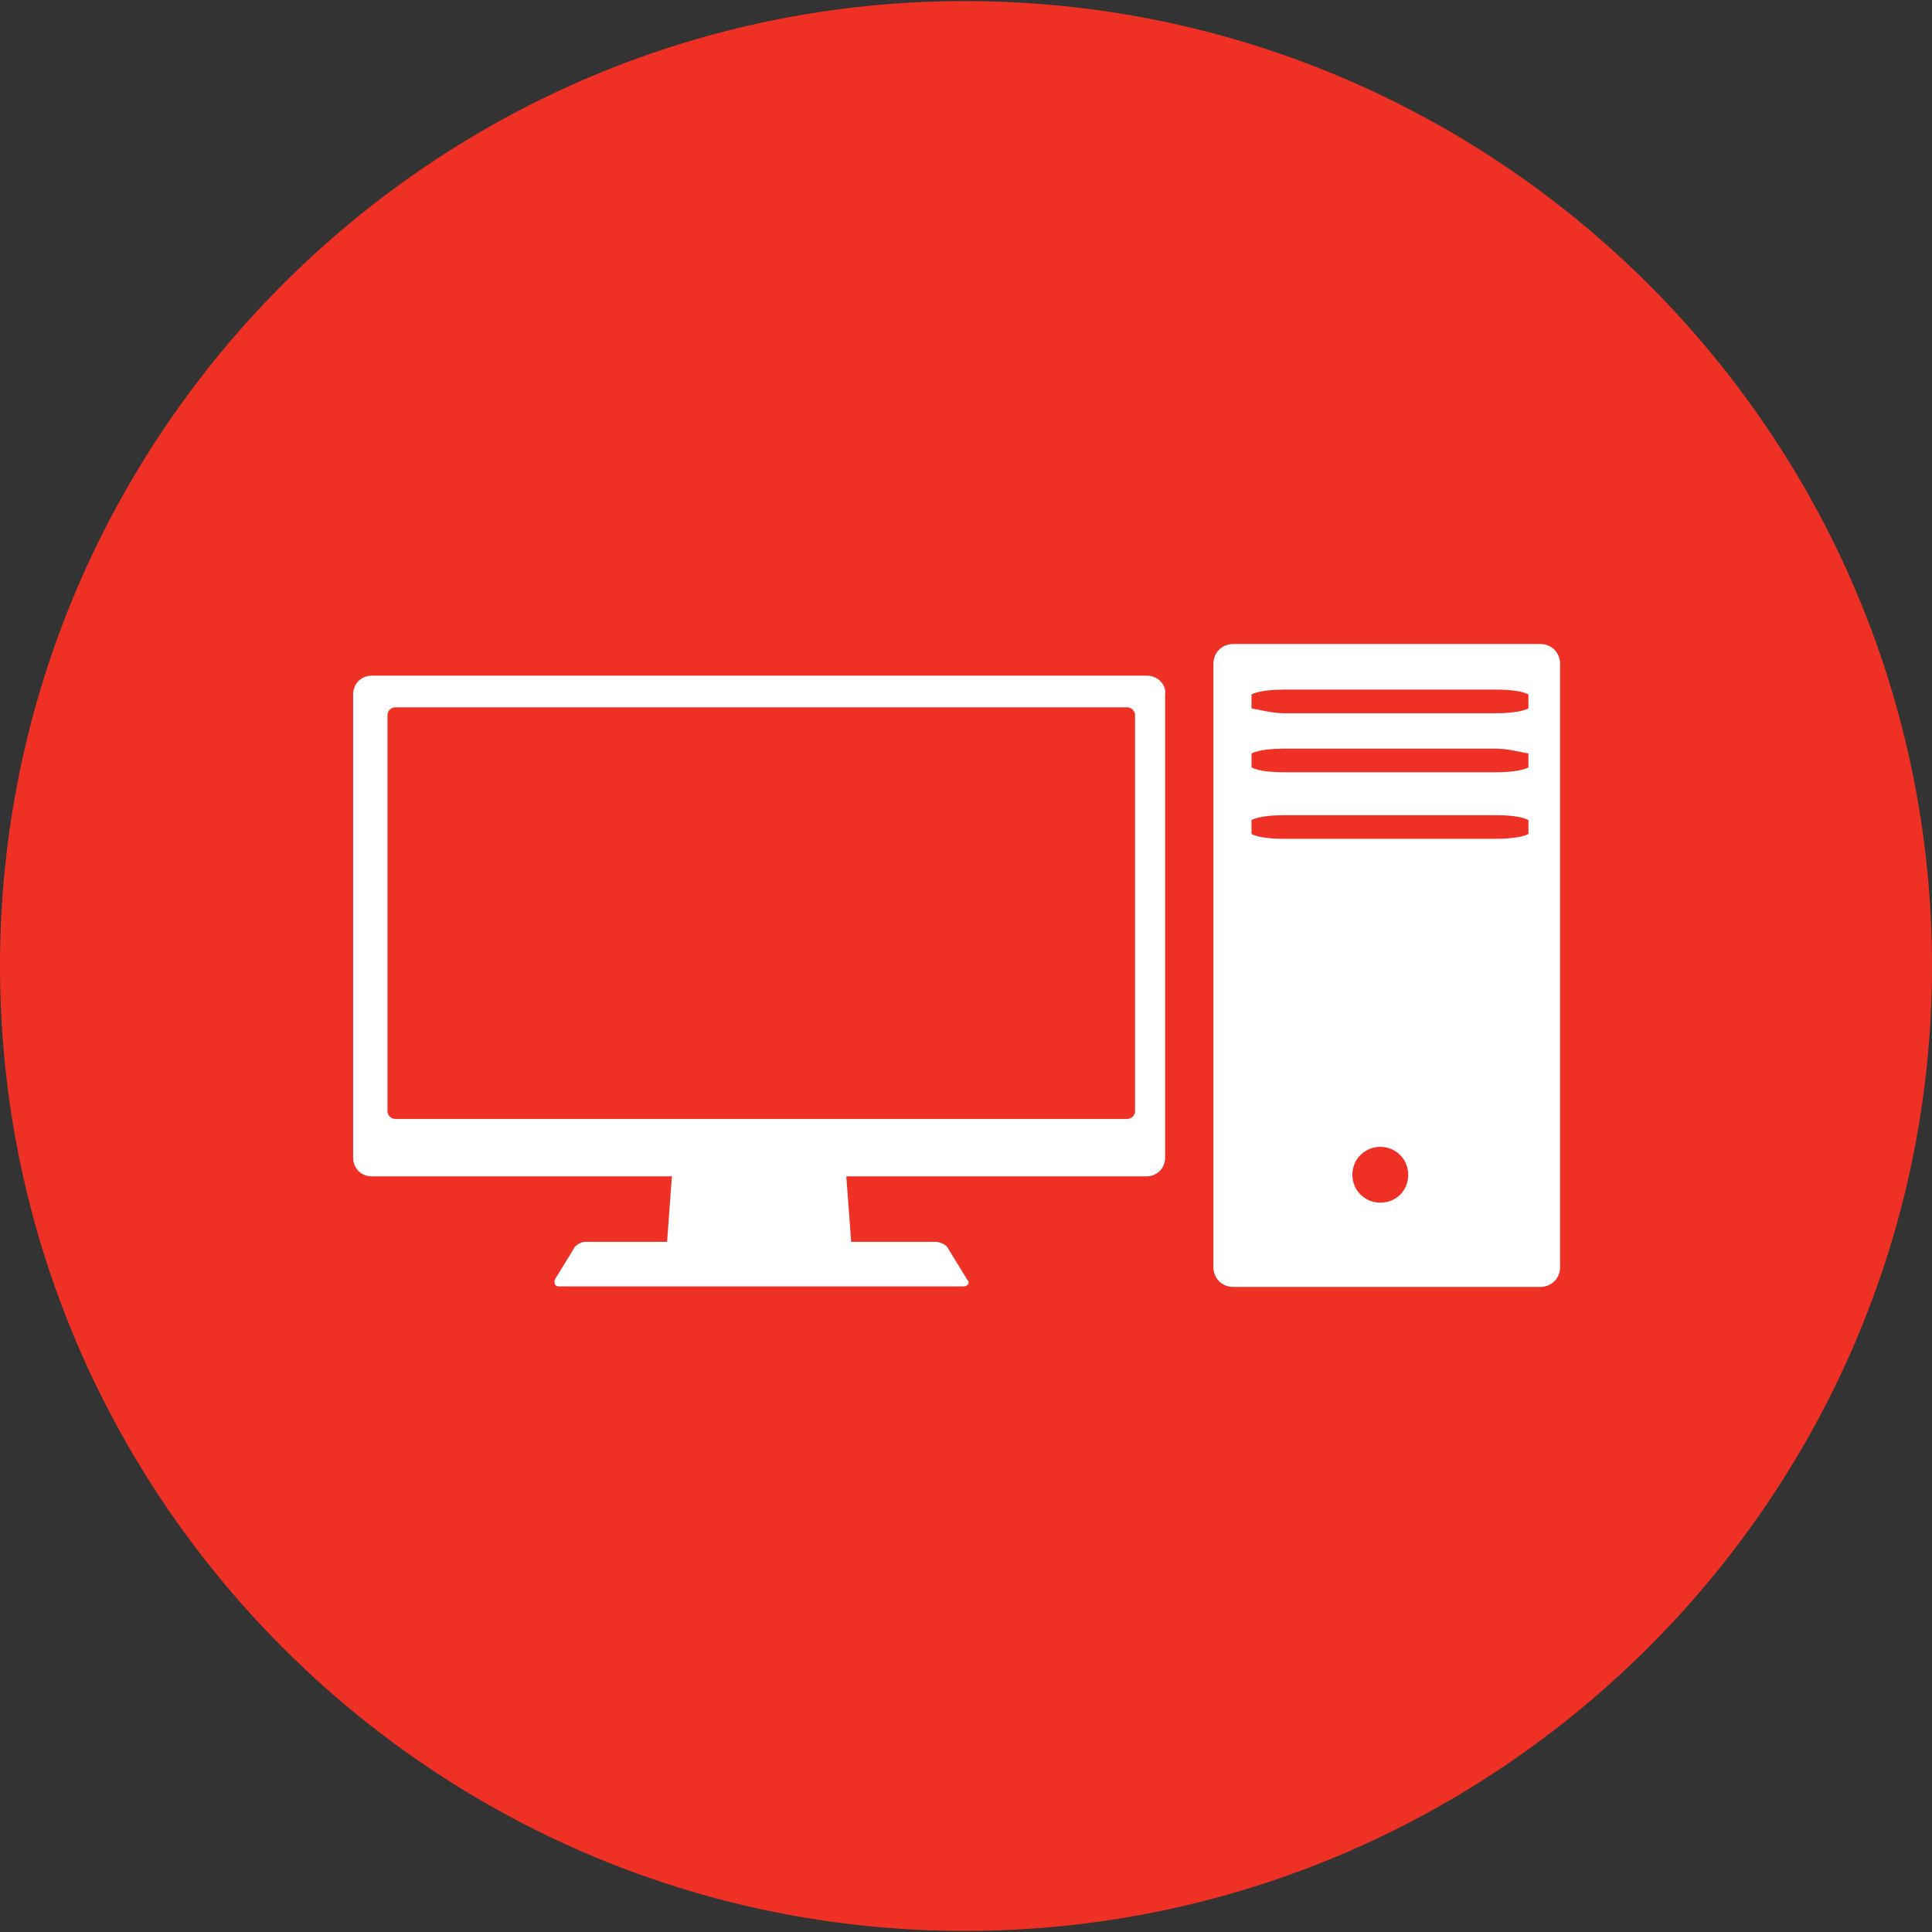<?xml version="1.0" encoding="utf-8"?>
<!-- Generator: Adobe Illustrator 18.1.0, SVG Export Plug-In . SVG Version: 6.00 Build 0)  -->
<!DOCTYPE svg PUBLIC "-//W3C//DTD SVG 1.1//EN" "http://www.w3.org/Graphics/SVG/1.1/DTD/svg11.dtd">
<svg version="1.1" id="Layer_1" xmlns="http://www.w3.org/2000/svg" xmlns:xlink="http://www.w3.org/1999/xlink" x="0px" y="0px"
	 viewBox="0 0 360 360" enable-background="new 0 0 360 360" xml:space="preserve">
<rect x="0" y="0" width="360" height="360" fill="#333333" stroke="none"/>
<g>
	<path fill="#EE3124" d="M179.8,0.2C80.7,0.2,0,80.9,0,180s80.7,179.8,179.8,179.8S360,279.1,360,180S279.1,0.2,179.8,0.2L179.8,0.2
		z"/>
	<g>
		<path fill="#FFFFFF" d="M229.8,120c-2,0-3.7,1.5-3.7,3.7v112.4c0,2,1.5,3.7,3.7,3.7H287c2,0,3.7-1.5,3.7-3.7V123.7
			c0-2-1.5-3.7-3.7-3.7H229.8z M257.2,224.1c-2.8,0-5.2-2.2-5.2-5.2c0-3,2.4-5.2,5.2-5.2c2.8,0,5.2,2.2,5.2,5.2
			C262.4,222,260,224.1,257.2,224.1z M284.8,155.4c-1.3,0.7-4.1,0.9-5.9,0.9h-39.8c-2,0-4.6-0.2-5.9-0.9c0,0,0,0,0-1.3
			c0-1.3,0-1.3,0-1.3c1.3-0.7,4.1-0.9,5.9-0.9h39.8c2,0,4.6,0.2,5.9,0.9c0,0,0,0,0,1.3C284.8,155.4,284.8,155.4,284.8,155.4z
			 M284.8,143c-1.3,0.7-4.1,0.9-5.9,0.9h-39.8c-2,0-4.6-0.2-5.9-0.9c0,0,0,0,0-1.3c0-1.3,0-1.3,0-1.3c1.3-0.7,4.1-0.9,5.9-0.9h39.8
			c2,0,4.6,0.7,5.9,0.9c0,0,0,0,0,1.3C284.8,143,284.8,143,284.8,143z M284.8,132c-1.3,0.7-4.1,0.9-5.9,0.9h-39.8
			c-2,0-4.6-0.7-5.9-0.9c0,0,0,0,0-1.3s0-1.3,0-1.3c1.3-0.7,4.1-0.9,5.9-0.9h39.8c2,0,4.6,0.2,5.9,0.9c0,0,0,0,0,1.3
			S284.8,132,284.8,132z M213.7,125.9H69.3c-2,0-3.5,1.5-3.5,3.5v86.3c0,2,1.5,3.5,3.5,3.5h55.9l-0.9,12.2h-15.2
			c-0.9,0-2,0.7-2.2,1.3l-3.5,5.7c-0.2,0.7,0,1.3,0.7,1.3h75.4c0.9,0,1.3-0.7,0.7-1.3l-3.5-5.7c-0.2-0.7-1.5-1.3-2.4-1.3h-15.7
			l-0.9-12.2h55.9c2,0,3.5-1.5,3.5-3.5v-86.3C217.4,127.8,215.9,125.9,213.7,125.9z M211.5,207c0,0.9-0.7,1.5-1.5,1.5H73.7
			c-0.9,0-1.5-0.7-1.5-1.5v-73.7c0-0.9,0.7-1.5,1.5-1.5H210c0.9,0,1.5,0.7,1.5,1.5V207z"/>
	</g>
</g>
</svg>
